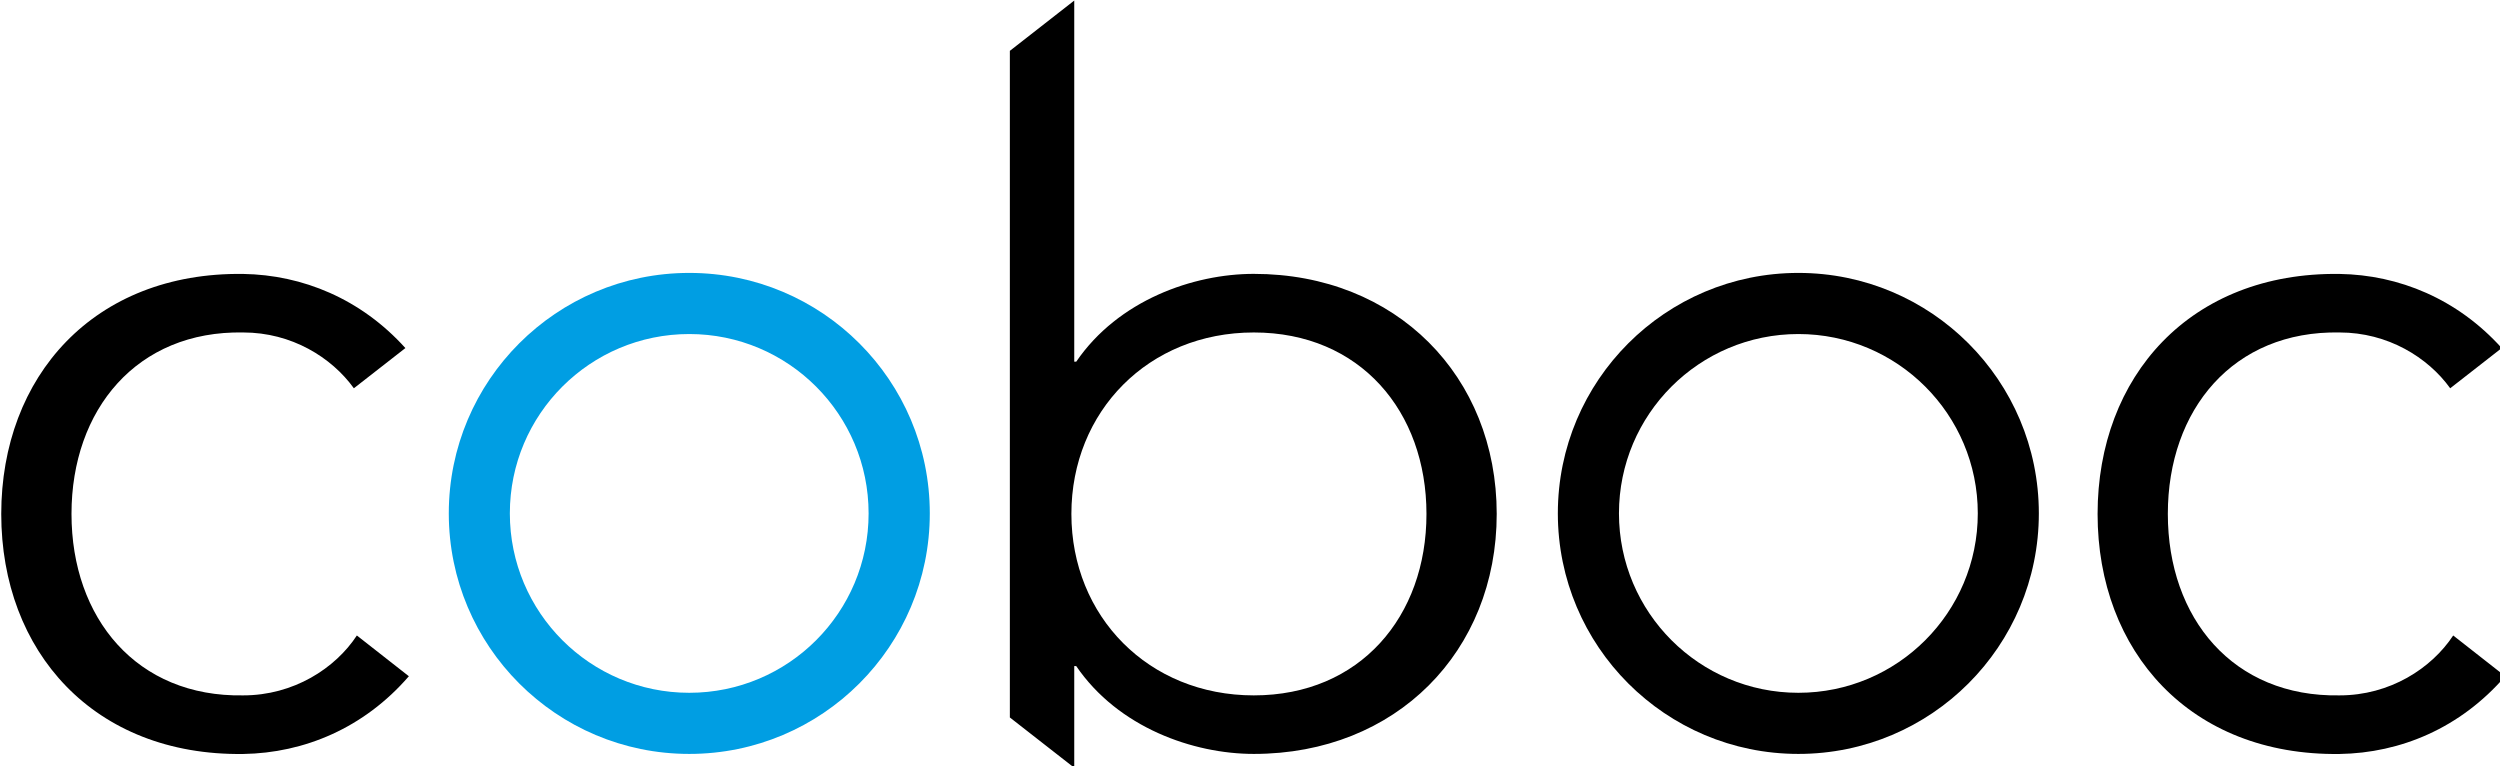 <?xml version="1.0" encoding="UTF-8"?>
<!-- Created with Inkscape (http://www.inkscape.org/) -->
<svg width="367.47" height="112.59" version="1.1" viewBox="0 0 97.226 29.789" xmlns="http://www.w3.org/2000/svg" xmlns:cc="http://creativecommons.org/ns#" xmlns:dc="http://purl.org/dc/elements/1.1/" xmlns:rdf="http://www.w3.org/1999/02/22-rdf-syntax-ns#">
 <g transform="translate(-50.142 -55.845)">
  <g transform="matrix(.265 0 0 .265 19.31 42.158)">
   <path class="st0" d="m217.5 91.7c-19.49 0-35.29 15.8-35.29 35.29s15.8 35.3 35.29 35.3 35.3-15.8 35.3-35.3c0-19.49-15.8-35.29-35.3-35.29zm0 61.62c-14.54 0-26.33-11.79-26.33-26.33s11.79-26.32 26.33-26.32 26.32 11.79 26.32 26.32c0.01 14.54-11.77 26.33-26.32 26.33z" fill="#009ee3"/>
   <path d="m380.27 91.7c-19.5 0-35.3 15.8-35.3 35.29s15.8 35.3 35.3 35.3c19.49 0 35.29-15.8 35.29-35.3 0-19.49-15.8-35.29-35.29-35.29zm0 61.62c-14.54 0-26.33-11.79-26.33-26.33s11.79-26.32 26.33-26.32 26.33 11.79 26.33 26.32c0 14.54-11.79 26.33-26.33 26.33z"/>
   <path d="m300.35 91.84c-8.88 0-19.9 3.86-26.06 12.89h-0.29v-53l-9.45 7.38v97.83l9.45 7.38v-14.92h0.29c6.15 9.02 17.18 12.89 26.06 12.89 20.9 0 35.65-15.04 35.65-35.22 0-20.2-14.74-35.23-35.65-35.23zm0 61.86c-15.46 0-26.77-11.6-26.77-26.63 0-15.04 11.31-26.63 26.77-26.63 15.61 0 25.34 11.59 25.34 26.63 0.01 15.03-9.73 26.63-25.34 26.63z"/>
   <path d="m168.72 144.91c-3.17 4.83-9.29 8.79-16.68 8.79-15.61 0.28-25.2-11.31-25.2-26.63s9.6-26.92 25.2-26.63c7.09 0 12.97 3.65 16.24 8.19l7.56-5.9c-6.51-7.22-15.08-10.74-23.8-10.88-21.91-0.29-35.51 15.03-35.51 35.23 0 20.19 13.6 35.51 35.51 35.22 8.95-0.14 17.74-3.81 24.31-11.41z"/>
   <path d="m476.37 144.91c-3.18 4.83-9.29 8.79-16.68 8.79-15.61 0.28-25.2-11.31-25.2-26.63s9.6-26.92 25.2-26.63c7.08 0 12.97 3.65 16.24 8.19l7.56-5.9c-6.51-7.22-15.08-10.74-23.8-10.88-21.91-0.29-35.51 15.03-35.51 35.23 0 20.19 13.6 35.51 35.51 35.22 8.95-0.14 17.74-3.81 24.31-11.41z"/>
  </g>
 </g>
 <style type="text/css">.st0{fill:#009EE3;}</style>
 <style type="text/css">.st0{fill:#009EE3;}</style>
 <style type="text/css">.st0{fill:#009EE3;}</style>
</svg>
